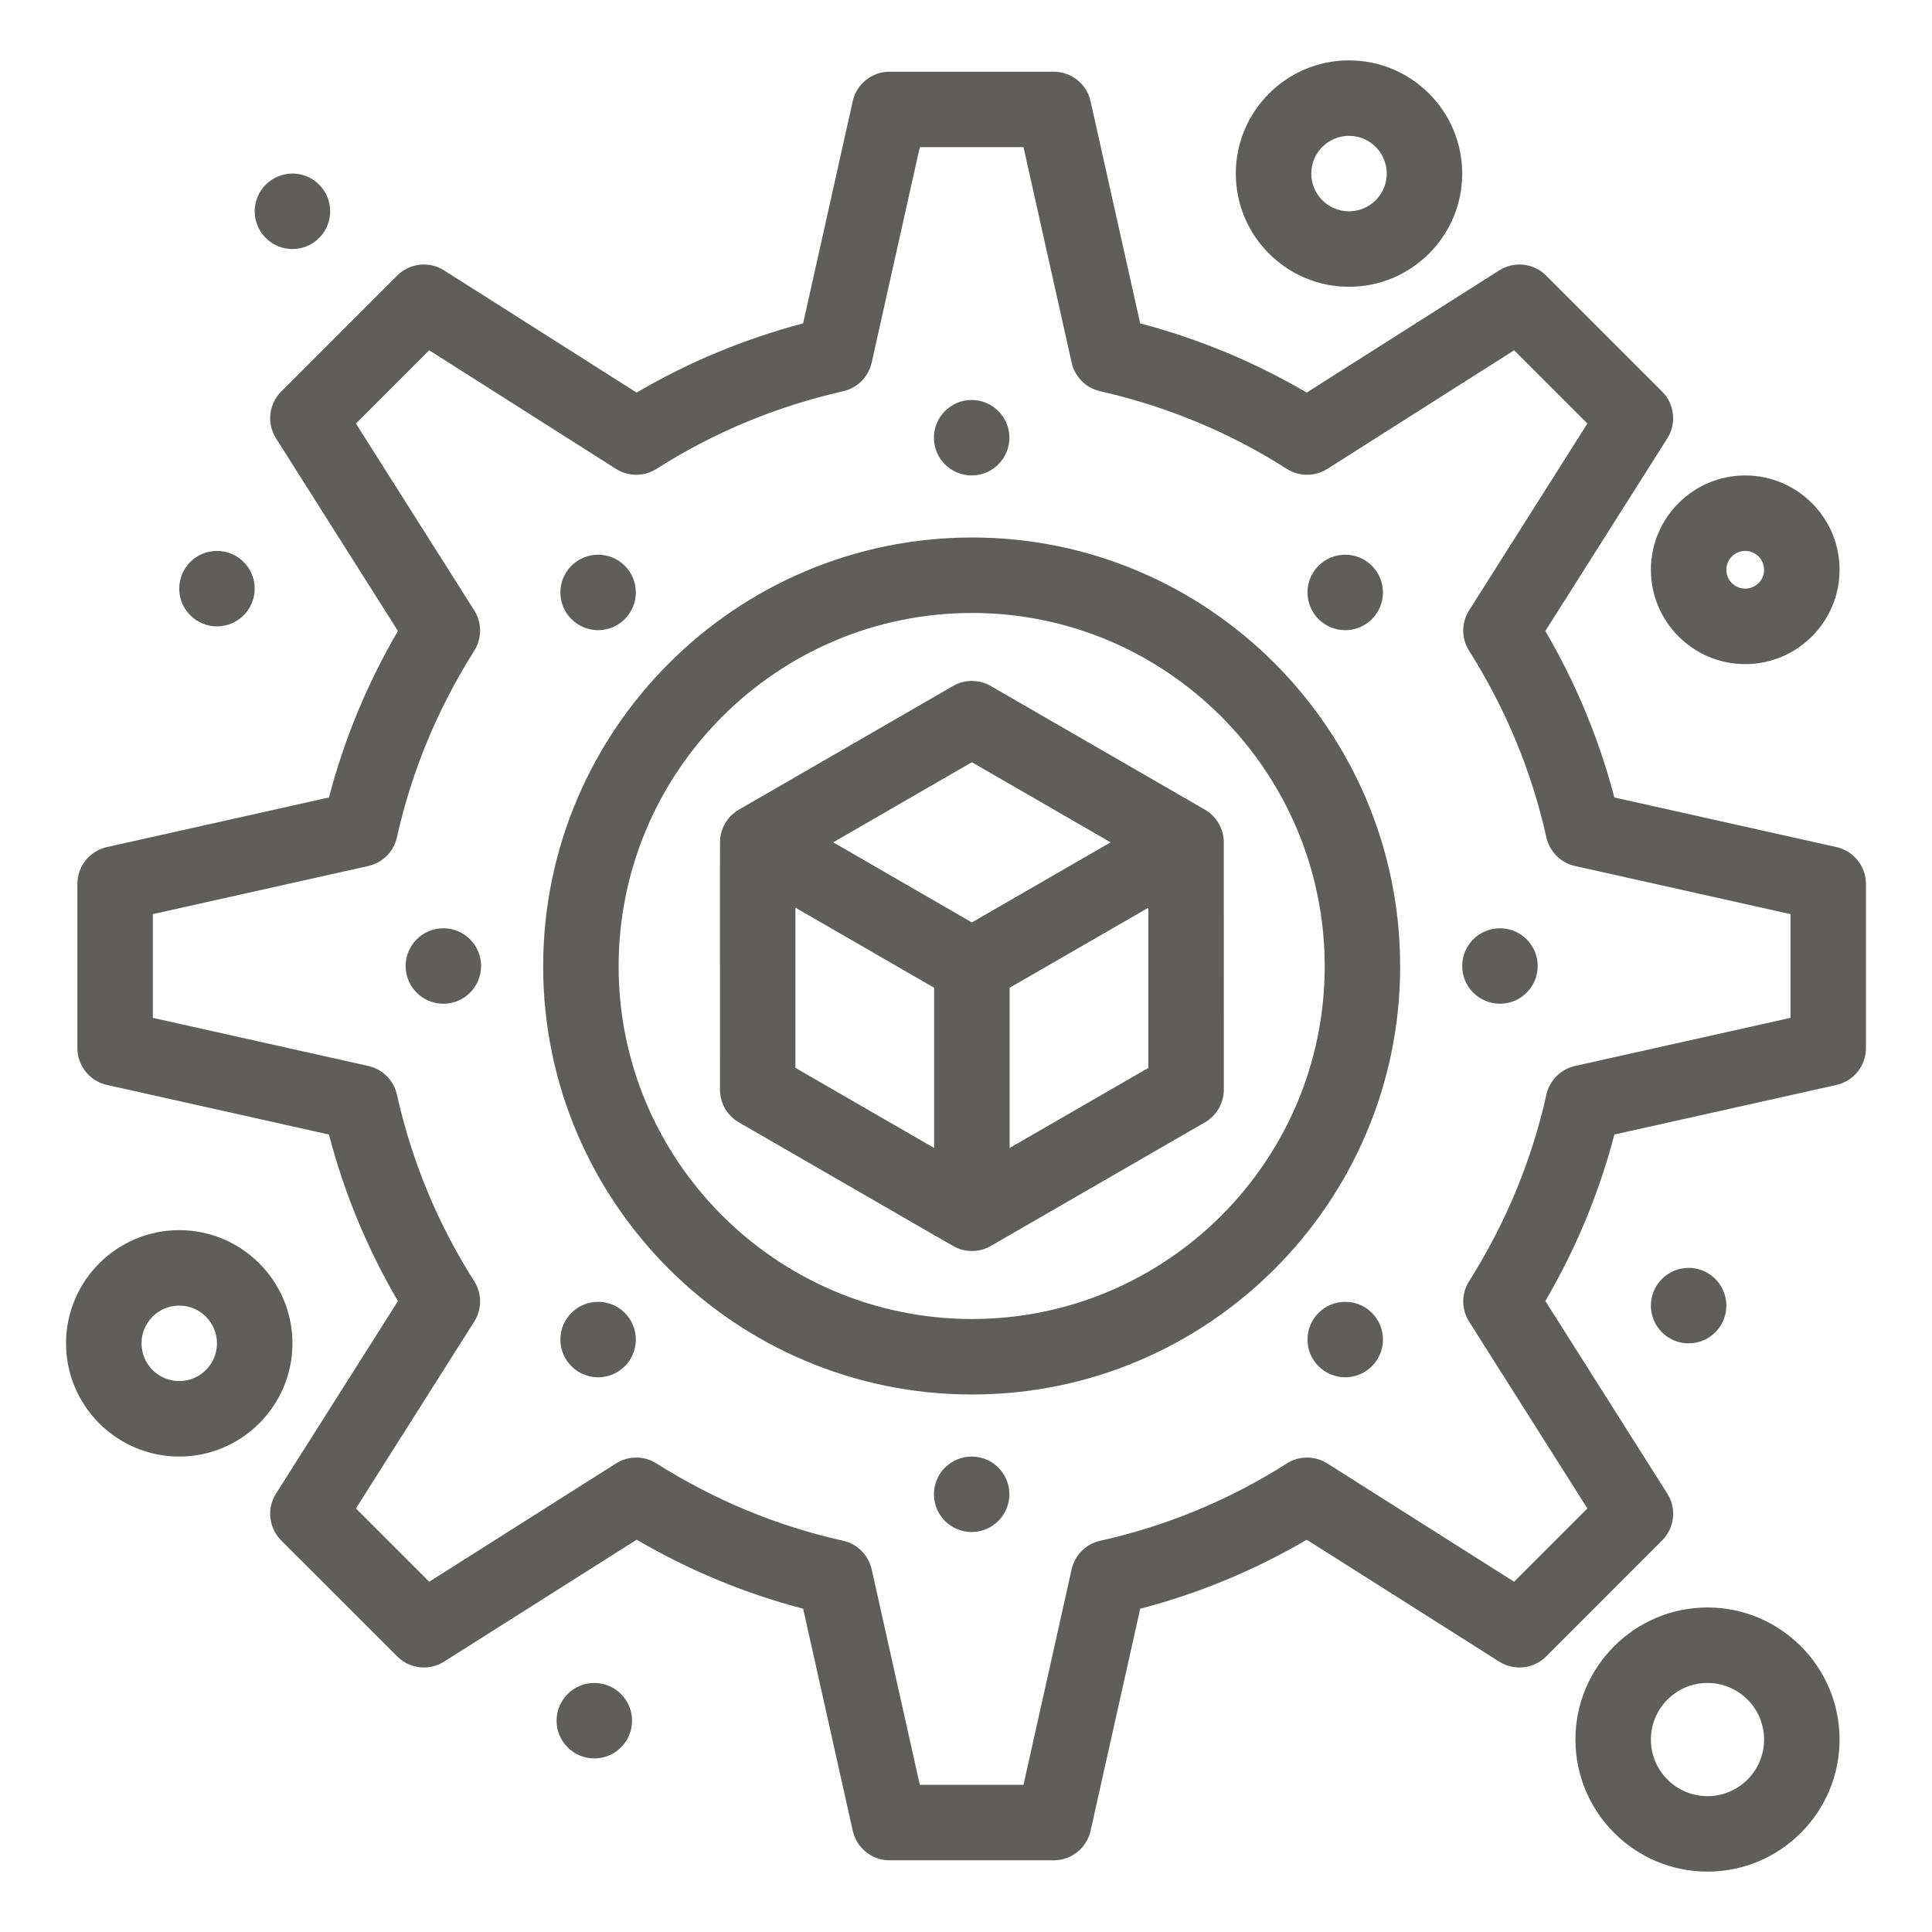 <svg width="100" height="100" viewBox="0 0 100 100" fill="none" xmlns="http://www.w3.org/2000/svg">
<path d="M95.054 43.845L83.56 41.278C82.774 38.268 81.576 35.378 79.987 32.66L86.299 22.691C86.789 21.919 86.676 20.911 86.029 20.265L80.027 14.263C79.38 13.616 78.371 13.505 77.599 13.995L67.635 20.32C64.955 18.745 62.065 17.544 59.016 16.738L56.448 5.239C56.248 4.346 55.456 3.711 54.541 3.711H46.044C45.129 3.711 44.337 4.346 44.137 5.239L41.569 16.738C38.52 17.544 35.63 18.745 32.951 20.32L22.986 13.995C22.215 13.505 21.206 13.616 20.559 14.263L14.556 20.265C13.91 20.911 13.797 21.919 14.287 22.691L20.597 32.659C19.01 35.378 17.813 38.268 17.026 41.277L5.531 43.845C4.639 44.044 4.005 44.836 4.005 45.751V54.249C4.005 55.163 4.639 55.956 5.531 56.155L17.025 58.723C17.816 61.752 19.013 64.641 20.597 67.343L14.287 77.309C13.798 78.08 13.91 79.088 14.556 79.735L20.56 85.737C21.205 86.383 22.213 86.495 22.985 86.006L32.954 79.695C35.672 81.283 38.561 82.481 41.571 83.267L44.138 94.761C44.338 95.654 45.13 96.289 46.045 96.289H54.541C55.457 96.289 56.248 95.654 56.449 94.761L59.017 83.267C62.045 82.478 64.935 81.28 67.636 79.697L77.602 86.007C78.374 86.495 79.381 86.383 80.028 85.738L86.03 79.735C86.677 79.088 86.79 78.081 86.299 77.309L79.988 67.34C81.577 64.622 82.775 61.733 83.56 58.723L95.054 56.156C95.947 55.956 96.582 55.164 96.582 54.249V45.752C96.581 44.836 95.946 44.044 95.054 43.845V43.845ZM92.675 52.684L81.523 55.175C80.783 55.34 80.207 55.918 80.04 56.658C79.283 60.066 77.937 63.315 76.039 66.317C75.636 66.955 75.636 67.768 76.039 68.406L82.163 78.077L78.37 81.87L68.699 75.746C68.058 75.342 67.244 75.342 66.605 75.748C63.635 77.638 60.387 78.984 56.95 79.748C56.209 79.912 55.633 80.49 55.467 81.229L52.976 92.382H47.609L45.118 81.229C44.952 80.49 44.374 79.912 43.635 79.748C40.227 78.991 36.978 77.644 33.976 75.745C33.339 75.343 32.525 75.342 31.887 75.746L22.215 81.87L18.423 78.077L24.547 68.406C24.952 67.766 24.95 66.951 24.544 66.313C22.654 63.342 21.309 60.094 20.545 56.657C20.38 55.917 19.804 55.34 19.064 55.175L7.911 52.684V47.315L19.064 44.824C19.804 44.659 20.38 44.082 20.545 43.342C21.302 39.934 22.649 36.684 24.547 33.683C24.95 33.044 24.95 32.232 24.547 31.594L18.423 21.922L22.215 18.131L31.885 24.271C32.526 24.677 33.344 24.676 33.983 24.268C36.924 22.39 40.174 21.038 43.644 20.249C44.38 20.082 44.953 19.507 45.118 18.771L47.609 7.617H52.977L55.468 18.771C55.632 19.507 56.206 20.082 56.941 20.249C60.412 21.038 63.662 22.39 66.603 24.268C67.242 24.676 68.061 24.677 68.701 24.271L78.372 18.131L82.163 21.922L76.039 31.594C75.636 32.232 75.635 33.044 76.039 33.683C77.937 36.684 79.283 39.934 80.04 43.342C80.207 44.082 80.783 44.659 81.523 44.824L92.675 47.315V52.684Z" fill="#605E5C"/>
<path d="M50.315 27.821C38.074 27.821 28.114 37.78 28.114 50.022C28.114 62.239 38.074 72.179 50.315 72.179C62.533 72.179 72.472 62.239 72.472 50.022C72.472 37.78 62.533 27.821 50.315 27.821ZM50.315 68.272C40.228 68.272 32.02 60.085 32.02 50.022C32.02 39.934 40.228 31.727 50.315 31.727C60.378 31.727 68.566 39.934 68.566 50.022C68.566 60.085 60.378 68.272 50.315 68.272Z" fill="#605E5C"/>
<path d="M62.382 41.917C62.29 41.862 53.914 37.027 51.281 35.507C50.676 35.158 49.931 35.158 49.328 35.507C47.375 36.634 38.435 41.796 38.229 41.917C37.742 42.202 37.37 42.717 37.285 43.331C37.256 43.534 37.267 42.725 37.266 56.401C37.266 57.098 37.638 57.744 38.242 58.092C50.085 64.929 49.4 64.544 49.572 64.611C50.102 64.827 50.733 64.801 51.266 64.501C57.967 60.633 57.312 61.01 62.367 58.092C62.971 57.744 63.345 57.098 63.345 56.401C63.345 56.368 63.343 43.615 63.343 43.583C63.338 42.908 62.977 42.267 62.382 41.917ZM50.304 39.453L57.484 43.599L50.304 47.745L43.126 43.599L50.304 39.453ZM41.172 46.981L48.351 51.127V59.419L41.172 55.273V46.981ZM52.258 59.419V51.127L59.44 46.982V55.273L52.258 59.419Z" fill="#605E5C"/>
<path d="M50.293 24.609C51.371 24.609 52.247 23.735 52.247 22.656C52.247 21.578 51.371 20.703 50.293 20.703C49.215 20.703 48.34 21.578 48.34 22.656C48.34 23.735 49.215 24.609 50.293 24.609Z" fill="#605E5C"/>
<path d="M50.293 79.297C51.372 79.297 52.246 78.422 52.246 77.344C52.246 76.265 51.372 75.391 50.293 75.391C49.214 75.391 48.34 76.265 48.34 77.344C48.34 78.422 49.214 79.297 50.293 79.297Z" fill="#605E5C"/>
<path d="M71.009 32.046C71.772 31.283 71.772 30.046 71.009 29.283C70.247 28.521 69.011 28.521 68.247 29.283C67.485 30.046 67.485 31.283 68.247 32.046C69.011 32.808 70.247 32.808 71.009 32.046Z" fill="#605E5C"/>
<path d="M30.958 71.288C32.037 71.288 32.911 70.413 32.911 69.335C32.911 68.256 32.037 67.382 30.958 67.382C29.88 67.382 29.005 68.256 29.005 69.335C29.005 70.413 29.88 71.288 30.958 71.288Z" fill="#605E5C"/>
<path d="M77.638 48.047C76.558 48.047 75.684 48.922 75.684 50C75.684 51.079 76.558 51.953 77.638 51.953C78.715 51.953 79.591 51.078 79.591 50C79.591 48.921 78.715 48.047 77.638 48.047Z" fill="#605E5C"/>
<path d="M22.949 51.953C24.028 51.953 24.902 51.079 24.902 50C24.902 48.921 24.028 48.047 22.949 48.047C21.871 48.047 20.996 48.921 20.996 50C20.996 51.079 21.871 51.953 22.949 51.953Z" fill="#605E5C"/>
<path d="M69.629 71.288C70.707 71.288 71.582 70.413 71.582 69.335C71.582 68.256 70.707 67.382 69.629 67.382C68.55 67.382 67.676 68.256 67.676 69.335C67.676 70.413 68.55 71.288 69.629 71.288Z" fill="#605E5C"/>
<path d="M13.756 12.318C14.519 13.081 15.755 13.081 16.518 12.318C17.281 11.555 17.28 10.319 16.518 9.556C15.755 8.793 14.519 8.793 13.756 9.556C12.993 10.319 12.993 11.555 13.756 12.318Z" fill="#605E5C"/>
<path d="M9.849 31.849C10.612 32.612 11.848 32.612 12.611 31.849C13.374 31.087 13.374 29.85 12.611 29.087C11.848 28.325 10.613 28.325 9.849 29.087C9.087 29.85 9.087 31.087 9.849 31.849V31.849Z" fill="#605E5C"/>
<path d="M29.381 87.682C28.618 88.444 28.618 89.681 29.381 90.444C30.144 91.207 31.38 91.207 32.143 90.444C32.906 89.681 32.906 88.444 32.143 87.682C31.38 86.919 30.144 86.919 29.381 87.682Z" fill="#605E5C"/>
<path d="M88.784 66.197C88.021 65.434 86.785 65.434 86.022 66.197C85.259 66.959 85.259 68.196 86.022 68.959C86.785 69.722 88.021 69.722 88.784 68.959C89.547 68.196 89.547 66.959 88.784 66.197Z" fill="#605E5C"/>
<path d="M32.339 32.046C33.102 31.283 33.102 30.046 32.339 29.283C31.576 28.521 30.34 28.521 29.577 29.283C28.814 30.046 28.814 31.283 29.577 32.046C30.34 32.808 31.576 32.808 32.339 32.046Z" fill="#605E5C"/>
<path d="M9.277 63.672C6.046 63.672 3.418 66.3 3.418 69.531C3.418 72.762 6.046 75.391 9.277 75.391C12.508 75.391 15.137 72.762 15.137 69.531C15.137 66.3 12.508 63.672 9.277 63.672ZM9.277 71.484C8.2 71.484 7.324 70.608 7.324 69.531C7.324 68.454 8.2 67.578 9.277 67.578C10.355 67.578 11.23 68.454 11.23 69.531C11.23 70.608 10.355 71.484 9.277 71.484Z" fill="#605E5C"/>
<path d="M90.333 34.375C93.024 34.375 95.216 32.184 95.216 29.492C95.216 26.799 93.024 24.609 90.333 24.609C87.64 24.609 85.45 26.799 85.45 29.492C85.45 32.184 87.64 34.375 90.333 34.375ZM90.333 28.515C90.871 28.515 91.309 28.953 91.309 29.492C91.309 30.031 90.871 30.468 90.333 30.468C89.793 30.468 89.356 30.031 89.356 29.492C89.356 28.953 89.793 28.515 90.333 28.515Z" fill="#605E5C"/>
<path d="M69.825 14.844C73.056 14.844 75.684 12.215 75.684 8.984C75.684 5.753 73.056 3.125 69.825 3.125C66.594 3.125 63.965 5.753 63.965 8.984C63.965 12.215 66.594 14.844 69.825 14.844ZM69.825 7.031C70.901 7.031 71.778 7.907 71.778 8.984C71.778 10.061 70.901 10.937 69.825 10.937C68.747 10.937 67.872 10.061 67.872 8.984C67.872 7.907 68.747 7.031 69.825 7.031Z" fill="#605E5C"/>
<path d="M88.38 83.203C84.611 83.203 81.544 86.269 81.544 90.039C81.544 93.808 84.611 96.875 88.38 96.875C92.149 96.875 95.216 93.808 95.216 90.039C95.216 86.269 92.149 83.203 88.38 83.203ZM88.38 92.969C86.764 92.969 85.45 91.655 85.45 90.039C85.45 88.424 86.764 87.11 88.38 87.11C89.995 87.11 91.309 88.424 91.309 90.039C91.309 91.655 89.995 92.969 88.38 92.969Z" fill="#605E5C"/>
</svg>
